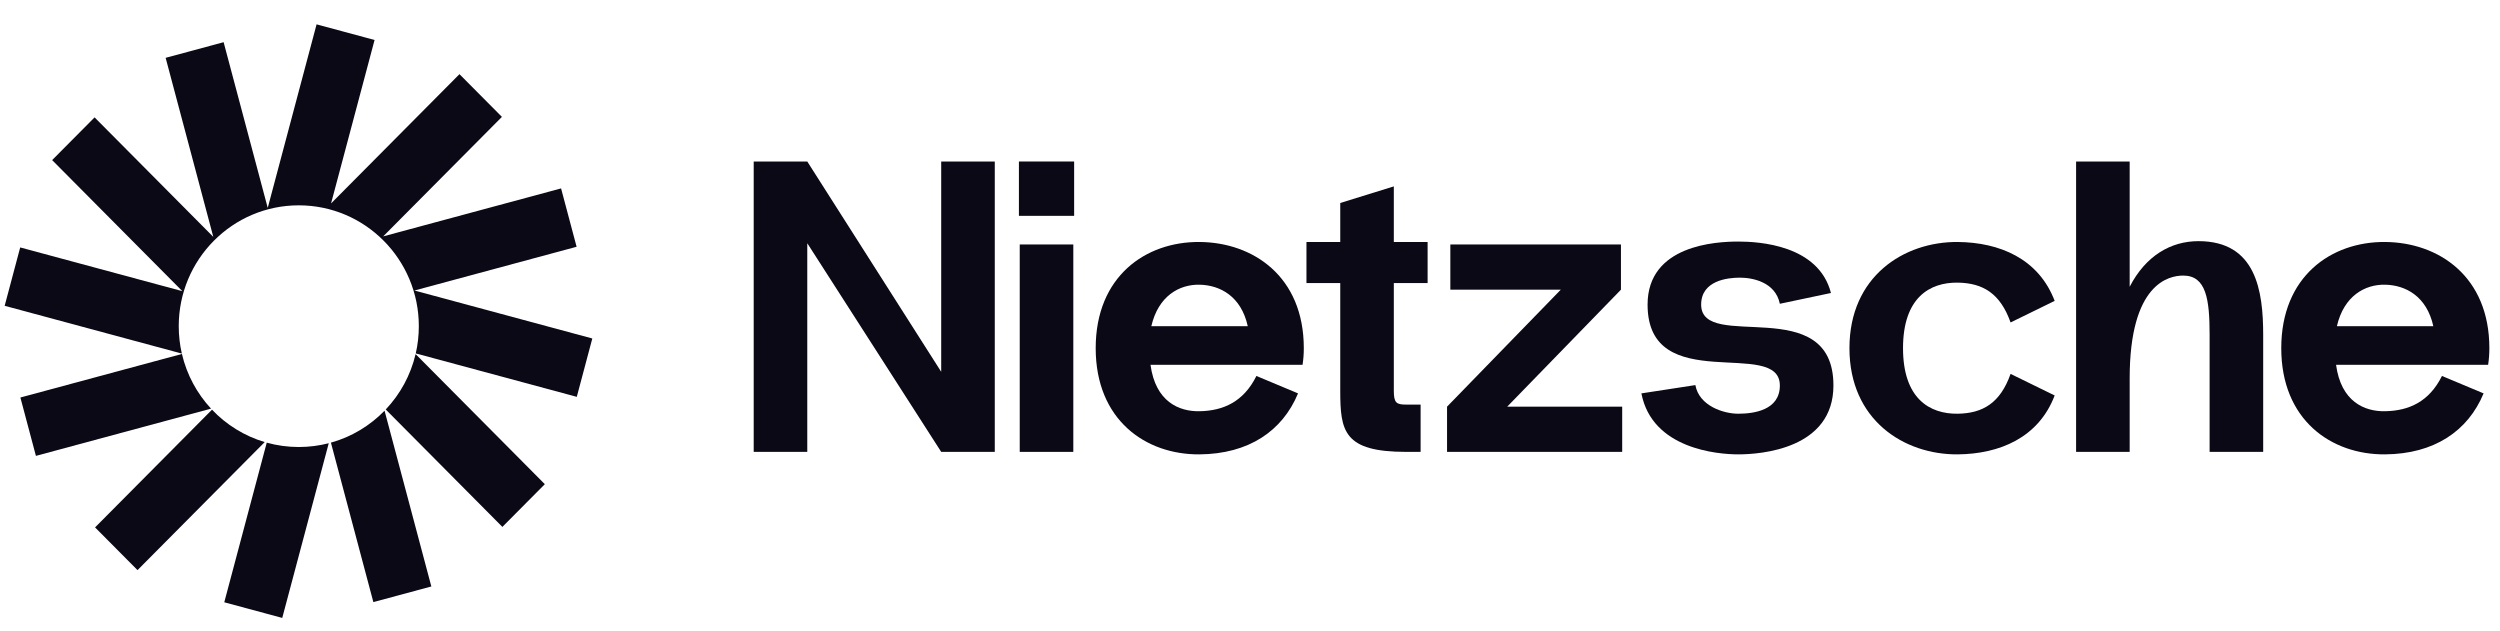 <svg width="226" height="57" viewBox="0 0 226 57" fill="none" xmlns="http://www.w3.org/2000/svg">
<g clip-path="url(#clip0_46702_2757)">
<path d="M33.861 3.615L28.619 2.201L24.203 18.794L20.215 3.814L14.974 5.228L19.282 21.413L8.551 10.611L4.714 14.473L16.485 26.322L1.826 22.368L0.422 27.644L16.438 31.964C16.255 31.168 16.158 30.338 16.158 29.486C16.158 23.453 21.017 18.562 27.01 18.562C33.004 18.562 37.862 23.453 37.862 29.486C37.862 30.333 37.767 31.157 37.585 31.949L52.141 35.875L53.545 30.599L37.466 26.262L52.125 22.308L50.721 17.032L34.641 21.369L45.373 10.566L41.536 6.704L29.928 18.389L33.861 3.615Z" fill="#0A0915"/>
<path d="M37.57 32.01C37.121 33.923 36.172 35.641 34.87 37.017L45.415 47.632L49.252 43.77L37.57 32.01Z" fill="#0A0915"/>
<path d="M34.764 37.128C33.447 38.483 31.782 39.493 29.915 40.014L33.752 54.43L38.993 53.016L34.764 37.128Z" fill="#0A0915"/>
<path d="M29.719 40.067C28.853 40.291 27.945 40.41 27.009 40.41C26.007 40.41 25.036 40.273 24.114 40.017L20.274 54.446L25.515 55.86L29.719 40.067Z" fill="#0A0915"/>
<path d="M23.929 39.964C22.091 39.417 20.456 38.394 19.165 37.035L8.594 47.677L12.431 51.539L23.929 39.964Z" fill="#0A0915"/>
<path d="M19.078 36.941C17.809 35.574 16.886 33.879 16.446 31.997L1.843 35.935L3.247 41.211L19.078 36.941Z" fill="#0A0915"/>
</g>
<path d="M85.085 14.6V33.612L72.978 14.6H68.135V40.85H72.978V21.987L85.085 40.85H89.928V14.6H85.085Z" fill="#0A0915"/>
<path d="M92.11 19.512H97.102V14.6H92.11V19.512ZM92.184 40.85V22.1H97.027V40.85H92.184Z" fill="#0A0915"/>
<path d="M117.864 31.475C117.864 24.987 113.282 21.912 108.439 21.875C103.559 21.837 99.051 24.987 99.051 31.475C99.051 37.962 103.559 41.112 108.439 41.075C112.872 41.037 115.927 38.975 117.342 35.562L113.58 33.987C112.425 36.312 110.6 37.137 108.439 37.175C106.576 37.212 104.453 36.312 104.006 32.975H117.752C117.827 32.487 117.864 32 117.864 31.475ZM108.439 25.737C110.302 25.775 112.202 26.787 112.798 29.487H104.08C104.714 26.75 106.614 25.7 108.439 25.737Z" fill="#0A0915"/>
<path d="M129.056 25.587V21.875H126.001V16.85L121.159 18.35V21.875H118.104V25.587H121.159V35.3C121.159 38.975 121.457 40.85 127.119 40.85H128.423V36.575H127.119C126.225 36.575 126.001 36.425 126.001 35.3V25.587H129.056Z" fill="#0A0915"/>
<path d="M136.252 36.762L146.534 26.187V22.1H131.111V26.187H141.095L130.813 36.762V40.85H146.646V36.762H136.252Z" fill="#0A0915"/>
<path d="M148.382 35.562L153.262 34.812C153.598 36.687 155.795 37.4 157.137 37.4C158.515 37.4 160.899 37.1 160.899 34.85C160.899 30.462 148.941 35.937 148.941 27.537C148.941 22.137 155.162 21.837 157.137 21.837C158.999 21.837 164.401 22.137 165.518 26.487L160.899 27.462C160.489 25.475 158.403 25.1 157.286 25.1C156.168 25.1 153.784 25.362 153.784 27.537C153.784 31.887 165.742 26.337 165.742 34.85C165.742 40.587 159.185 41.075 157.137 41.075C155.274 41.075 149.351 40.587 148.382 35.562Z" fill="#0A0915"/>
<path d="M172.033 31.475C172.033 36.05 174.455 37.437 176.988 37.4C179.26 37.362 180.825 36.425 181.756 33.8L185.742 35.75C184.289 39.575 180.75 41.037 176.988 41.075C172.108 41.112 167.19 37.962 167.19 31.475C167.19 24.987 172.108 21.837 176.988 21.875C180.75 21.912 184.289 23.375 185.742 27.2L181.756 29.15C180.825 26.525 179.26 25.587 176.988 25.55C174.455 25.512 172.033 26.9 172.033 31.475Z" fill="#0A0915"/>
<path d="M198.743 21.8C196.247 21.8 193.975 23.112 192.522 25.925V14.6H187.679V40.85H192.522V34.212C192.522 25.625 196.061 24.912 197.365 24.912C199.451 24.912 199.749 27.087 199.749 30.275V40.85H204.592V30.275C204.592 26.3 203.959 21.8 198.743 21.8Z" fill="#0A0915"/>
<path d="M225.038 31.475C225.038 24.987 220.456 21.912 215.613 21.875C210.733 21.837 206.226 24.987 206.226 31.475C206.226 37.962 210.733 41.112 215.613 41.075C220.047 41.037 223.101 38.975 224.517 35.562L220.754 33.987C219.6 36.312 217.774 37.137 215.613 37.175C213.751 37.212 211.627 36.312 211.18 32.975H224.927C225.001 32.487 225.038 32 225.038 31.475ZM215.613 25.737C217.476 25.775 219.376 26.787 219.972 29.487H211.255C211.888 26.75 213.788 25.7 215.613 25.737Z" fill="#0A0915"/>
<defs>
<clipPath id="clip0_46702_2757">
<rect width="54.637" height="55" fill="white" transform="translate(0 0.964)"/>
</clipPath>
</defs>
</svg>
